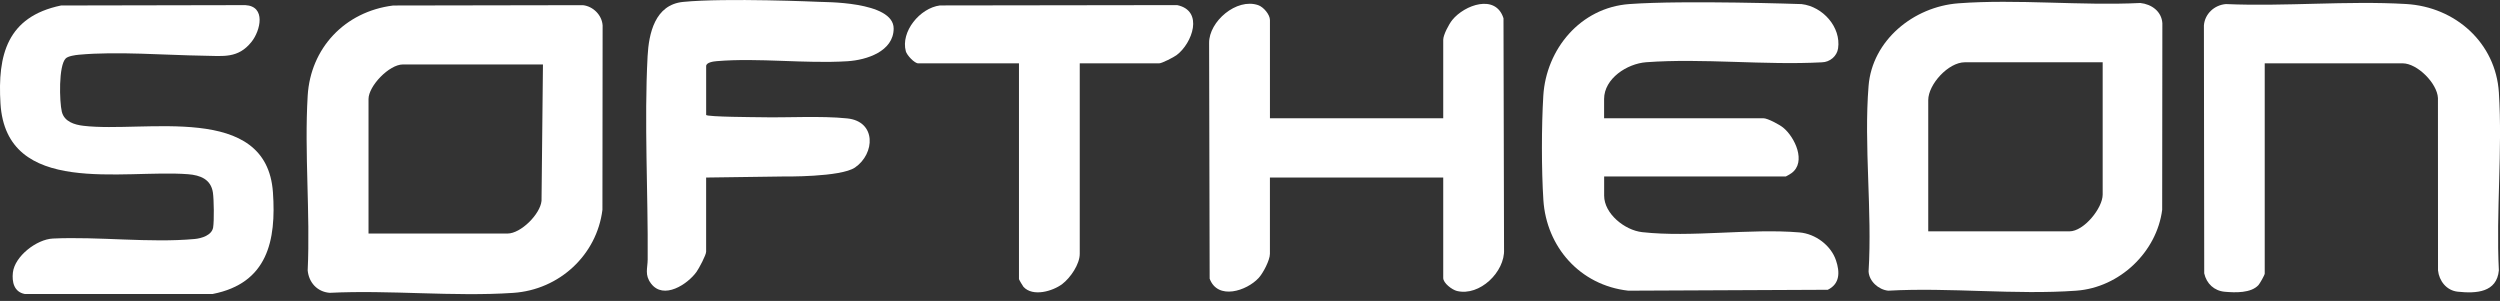 <svg xmlns="http://www.w3.org/2000/svg" width="216" height="26" viewBox="0 0 216 26" fill="none"><rect x="0" y="0" width="216" height="26" fill="#333333" stroke="none"/><g clip-path="url(#clip0_51_28690)"><path d="M33.958 0.476L50.361 0.447C51.255 0.542 52.013 1.317 52.066 2.199L52.05 18.127C51.57 22.006 48.35 25.037 44.336 25.305C39.2 25.65 33.662 25.041 28.486 25.3C27.397 25.214 26.681 24.396 26.584 23.361C26.815 18.401 26.29 13.2 26.584 8.27C26.827 4.169 29.783 1.003 33.958 0.478V0.476ZM46.911 5.569H34.806C33.627 5.569 31.84 7.428 31.84 8.558V20.178H43.848C45.003 20.178 46.677 18.502 46.788 17.355L46.911 5.569Z" fill="white"></path><path d="M169.204 0.286C174.299 -0.095 179.79 0.51 184.926 0.259C185.912 0.364 186.766 0.997 186.828 2.009L186.812 18.127C186.35 21.752 183.159 24.843 179.39 25.115C174.147 25.494 168.436 24.82 163.145 25.115C162.311 25.035 161.49 24.301 161.445 23.454C161.768 18.247 161.029 12.568 161.445 7.416C161.762 3.493 165.321 0.577 169.208 0.286H169.204ZM181.671 5.381H169.76C168.339 5.381 166.6 7.287 166.6 8.653V19.988H178.803C180.047 19.988 181.671 17.981 181.671 16.811V5.381Z" fill="white"></path><path d="M138.598 10.216H152.356C152.726 10.216 153.747 10.768 154.06 11.021C155.081 11.849 156.09 14.006 154.787 14.959C154.715 15.012 154.33 15.245 154.301 15.245H138.598V16.905C138.598 18.465 140.376 19.89 141.883 20.058C146.137 20.53 151.164 19.719 155.471 20.081C156.862 20.197 158.2 21.207 158.631 22.499C158.966 23.498 158.985 24.512 157.92 25.037L140.685 25.115C136.494 24.647 133.608 21.314 133.348 17.284C133.179 14.655 133.183 10.901 133.342 8.27C133.587 4.267 136.529 0.656 140.78 0.35C145.581 0.005 155.658 0.354 155.658 0.354C157.496 0.567 159.082 2.351 158.81 4.187C158.711 4.853 158.102 5.371 157.412 5.384C152.475 5.648 147.127 5.019 142.237 5.376C140.58 5.498 138.594 6.786 138.594 8.557V10.218L138.598 10.216Z" fill="white"></path><path d="M5.275 0.474L21.198 0.443C23 0.542 22.51 2.645 21.727 3.622C20.57 5.066 19.302 4.84 17.593 4.813C14.236 4.764 10.116 4.423 6.818 4.728C6.51 4.756 5.894 4.842 5.684 5.044C5.048 5.651 5.134 8.803 5.342 9.653C5.55 10.504 6.417 10.776 7.206 10.869C12.507 11.501 23.034 8.803 23.582 16.617C23.873 20.776 23.129 24.466 18.38 25.399H2.133C1.209 25.222 1.021 24.356 1.114 23.544C1.275 22.136 3.168 20.675 4.566 20.61C8.49 20.425 12.951 21.004 16.815 20.65C17.418 20.595 18.306 20.326 18.415 19.649C18.508 19.077 18.483 17.235 18.396 16.643C18.226 15.492 17.314 15.133 16.237 15.051C10.629 14.621 0.537 17.039 0.041 8.94C-0.214 4.764 0.601 1.444 5.275 0.474Z" fill="white"></path><path d="M109.721 10.217H124.695V3.434C124.695 3.01 125.192 2.08 125.474 1.73C126.53 0.423 129.229 -0.555 129.902 1.579L129.949 21.558C130.036 23.475 127.853 25.621 125.879 25.14C125.451 25.035 124.695 24.459 124.695 24.019V15.34H109.721V21.932C109.721 22.477 109.134 23.599 108.747 24.017C107.709 25.14 105.21 25.954 104.514 24.075L104.467 3.716C104.447 1.855 106.839 -0.196 108.706 0.444C109.167 0.601 109.723 1.26 109.723 1.73V10.219L109.721 10.217Z" fill="white"></path><path d="M195.672 5.473V23.639C195.672 23.76 195.248 24.5 195.132 24.63C194.486 25.336 193.125 25.288 192.217 25.208C191.309 25.128 190.64 24.506 190.445 23.616L190.418 2.197C190.494 1.206 191.311 0.432 192.32 0.352C197.428 0.574 202.803 0.051 207.88 0.346C212.178 0.595 215.63 3.731 215.902 7.981C216.223 12.986 215.649 18.317 215.902 23.357C215.723 25.275 213.953 25.372 212.349 25.202C211.377 25.1 210.737 24.268 210.644 23.357L210.638 8.47C210.577 7.203 208.86 5.471 207.585 5.471H195.674L195.672 5.473Z" fill="white"></path><path d="M61.01 9.933C61.123 10.106 65.395 10.121 65.624 10.127C68.001 10.184 70.892 9.992 73.2 10.23C75.726 10.488 75.612 13.274 73.877 14.47C72.642 15.323 67.674 15.248 67.674 15.248L61.01 15.34V21.744C61.01 22.038 60.386 23.203 60.177 23.492C59.413 24.555 57.334 25.935 56.247 24.495C55.68 23.741 55.954 23.191 55.96 22.413C56 16.664 55.652 10.549 55.952 4.855C56.055 2.895 56.584 0.405 59.02 0.165C62.721 -0.2 70.787 0.16 70.787 0.16C71.003 0.192 77.226 0.066 77.212 2.473C77.202 4.442 74.873 5.188 73.218 5.291C69.574 5.517 65.531 4.981 61.931 5.283C61.677 5.304 61.012 5.38 61.012 5.713V9.935L61.01 9.933Z" fill="white"></path><path d="M93.29 5.474V21.932C93.29 22.828 92.489 24 91.781 24.539C90.952 25.166 89.228 25.667 88.426 24.78C88.366 24.714 88.039 24.152 88.039 24.114V5.474H79.337C79.005 5.474 78.355 4.768 78.264 4.433C77.803 2.734 79.479 0.694 81.21 0.47L101.706 0.441C104.028 0.928 103.024 3.74 101.655 4.764C101.42 4.941 100.391 5.474 100.146 5.474H93.292H93.29Z" fill="white"></path></g><defs><clipPath id="clip0_51_28690"><rect width="216.001" height="25.412" fill="white"></rect></clipPath></defs></svg>